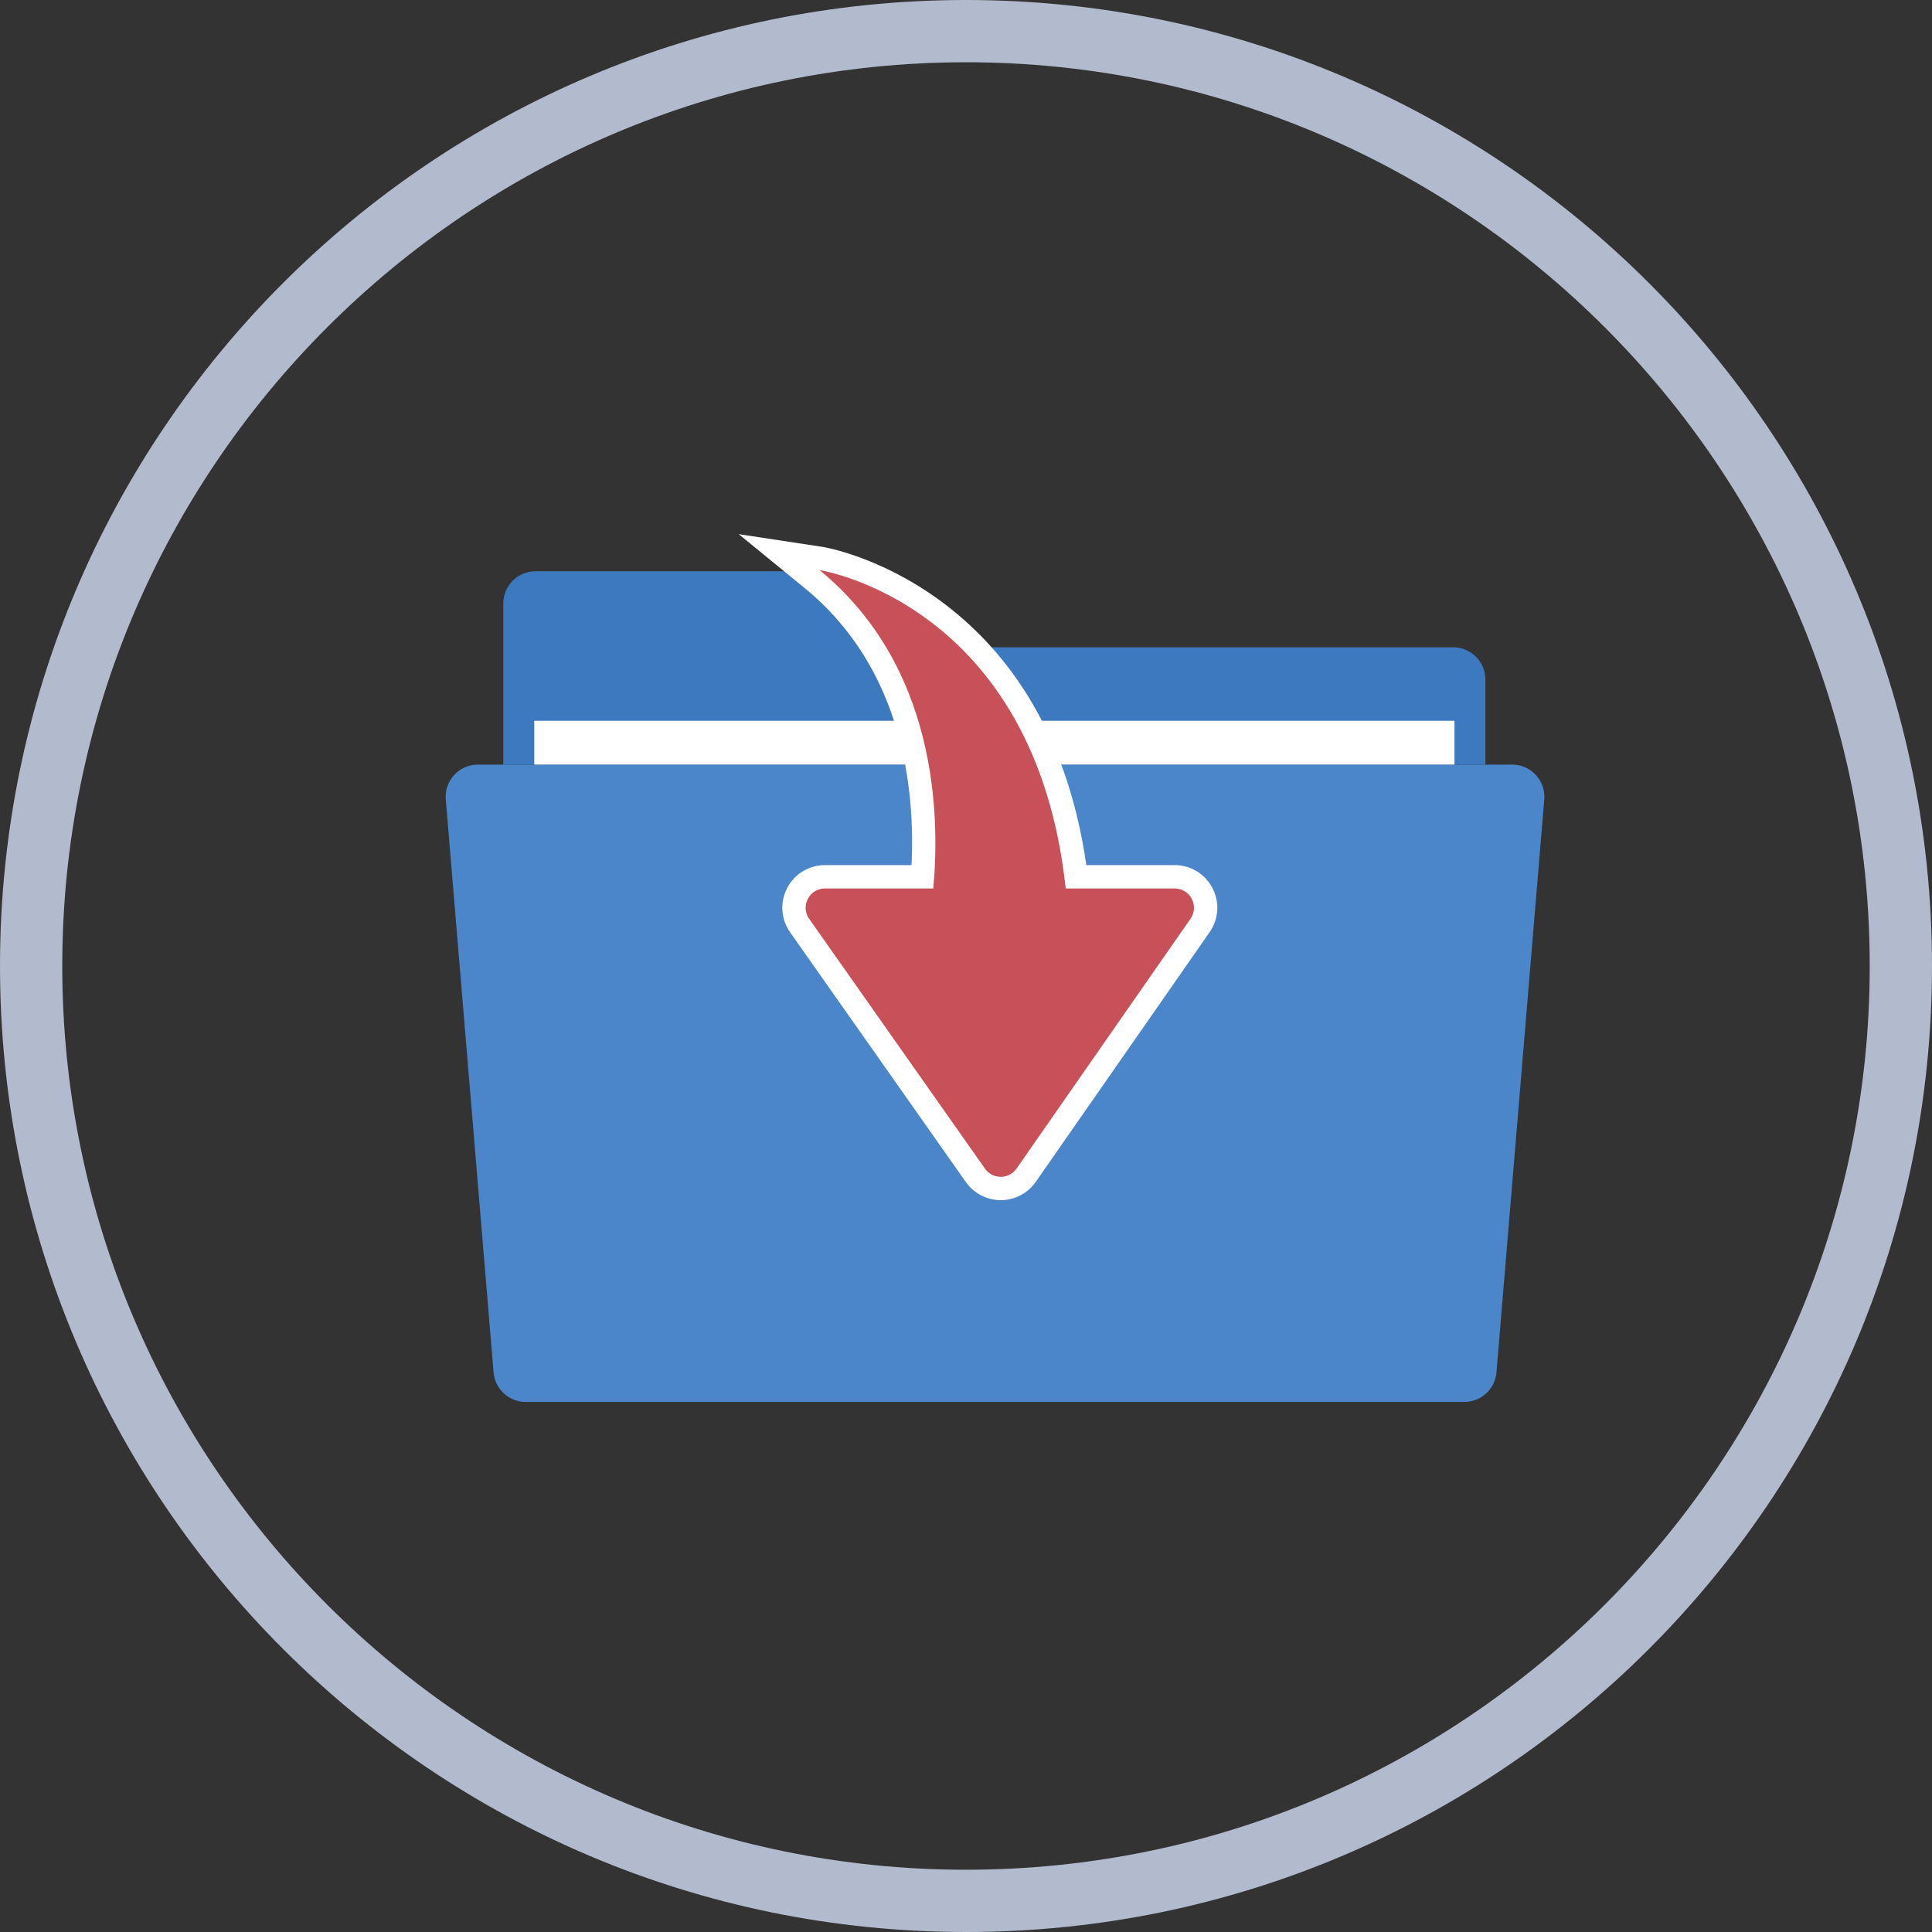 <?xml version="1.0" encoding="UTF-8"?><svg id="_レイヤー_1" xmlns="http://www.w3.org/2000/svg" viewBox="0 0 99.292 99.292"><rect x="0" y="0" width="99.292" height="99.292" fill="#333333" stroke="none"/><defs><style>.cls-1{fill:#fff;}.cls-2{fill:#c75059;}.cls-3{fill:#4b86cb;}.cls-4{fill:#c3cfe3;isolation:isolate;opacity:.87;}.cls-5{fill:#3c79be;}</style></defs><path class="cls-4" d="m49.646,3.2c25.61,0,46.446,20.836,46.446,46.446s-20.836,46.446-46.446,46.446c-25.61,0-46.446-20.836-46.446-46.446 0-25.61,20.836-46.446,46.446-46.446m0-3.2C22.241,0,0,22.241,0,49.646c0,27.405,22.241,49.646,49.646,49.646,27.405,0,49.646-22.241,49.646-49.646S77.051,0,49.646,0h0Z"/><path class="cls-3" d="m75.257,72.05H27.017c-.861,0-1.579-.66-1.65-1.518l-2.457-29.443c-.081-.966.681-1.794,1.65-1.794h53.155c.969,0,1.731.828,1.65,1.794l-2.457,29.443c-.072.858-.789,1.518-1.65,1.518Z"/><path class="cls-5" d="m26.209,39.295h49.854c.094,0,.186.008.276.023v-4.395c0-.915-.741-1.656-1.656-1.656h-28.811l-3.29-3.403c-.312-.323-.742-.505-1.191-.505h-13.87c-.915,0-1.656.741-1.656,1.656v8.315c.111-.023.225-.035.343-.035Z"/><rect class="cls-1" x="27.457" y="37.043" width="47.294" height="2.252"/><g><path class="cls-2" d="m51.432,61.083c-.518,0-1.004-.253-1.302-.676l-9.033-12.836c-.343-.488-.386-1.12-.111-1.65.275-.529.816-.858,1.413-.858h5.014c.286-3.999-.186-10.808-5.676-15.3l-1.695-1.387,2.166.329c.114.018,11.284,1.883,13.098,16.357h5.064c.595,0,1.136.328,1.411.855s.234,1.159-.105,1.647l-8.938,12.836c-.297.428-.785.683-1.306.683h0Z"/><path class="cls-1" d="m42.116,29.298s11.083,1.685,12.654,16.364h5.599c.801,0,1.272.901.814,1.558l-8.938,12.836c-.197.283-.506.425-.814.425-.307,0-.614-.14-.811-.421l-9.033-12.836c-.462-.657.008-1.563.811-1.563h5.566c.349-3.734.203-11.414-5.848-16.364m-4.15-1.845l3.39,2.773c5.038,4.122,5.682,10.308,5.491,14.236h-4.449c-.821,0-1.567.453-1.945,1.182-.378.729-.32,1.599.153,2.271l9.033,12.836c.41.583,1.08.93,1.792.93.717,0,1.389-.351,1.799-.939l8.938-12.836c.468-.672.523-1.541.144-2.267-.379-.726-1.124-1.177-1.943-1.177h-4.539c-2.073-14.44-13.416-16.333-13.533-16.351l-4.33-.658h0Z"/></g></svg>